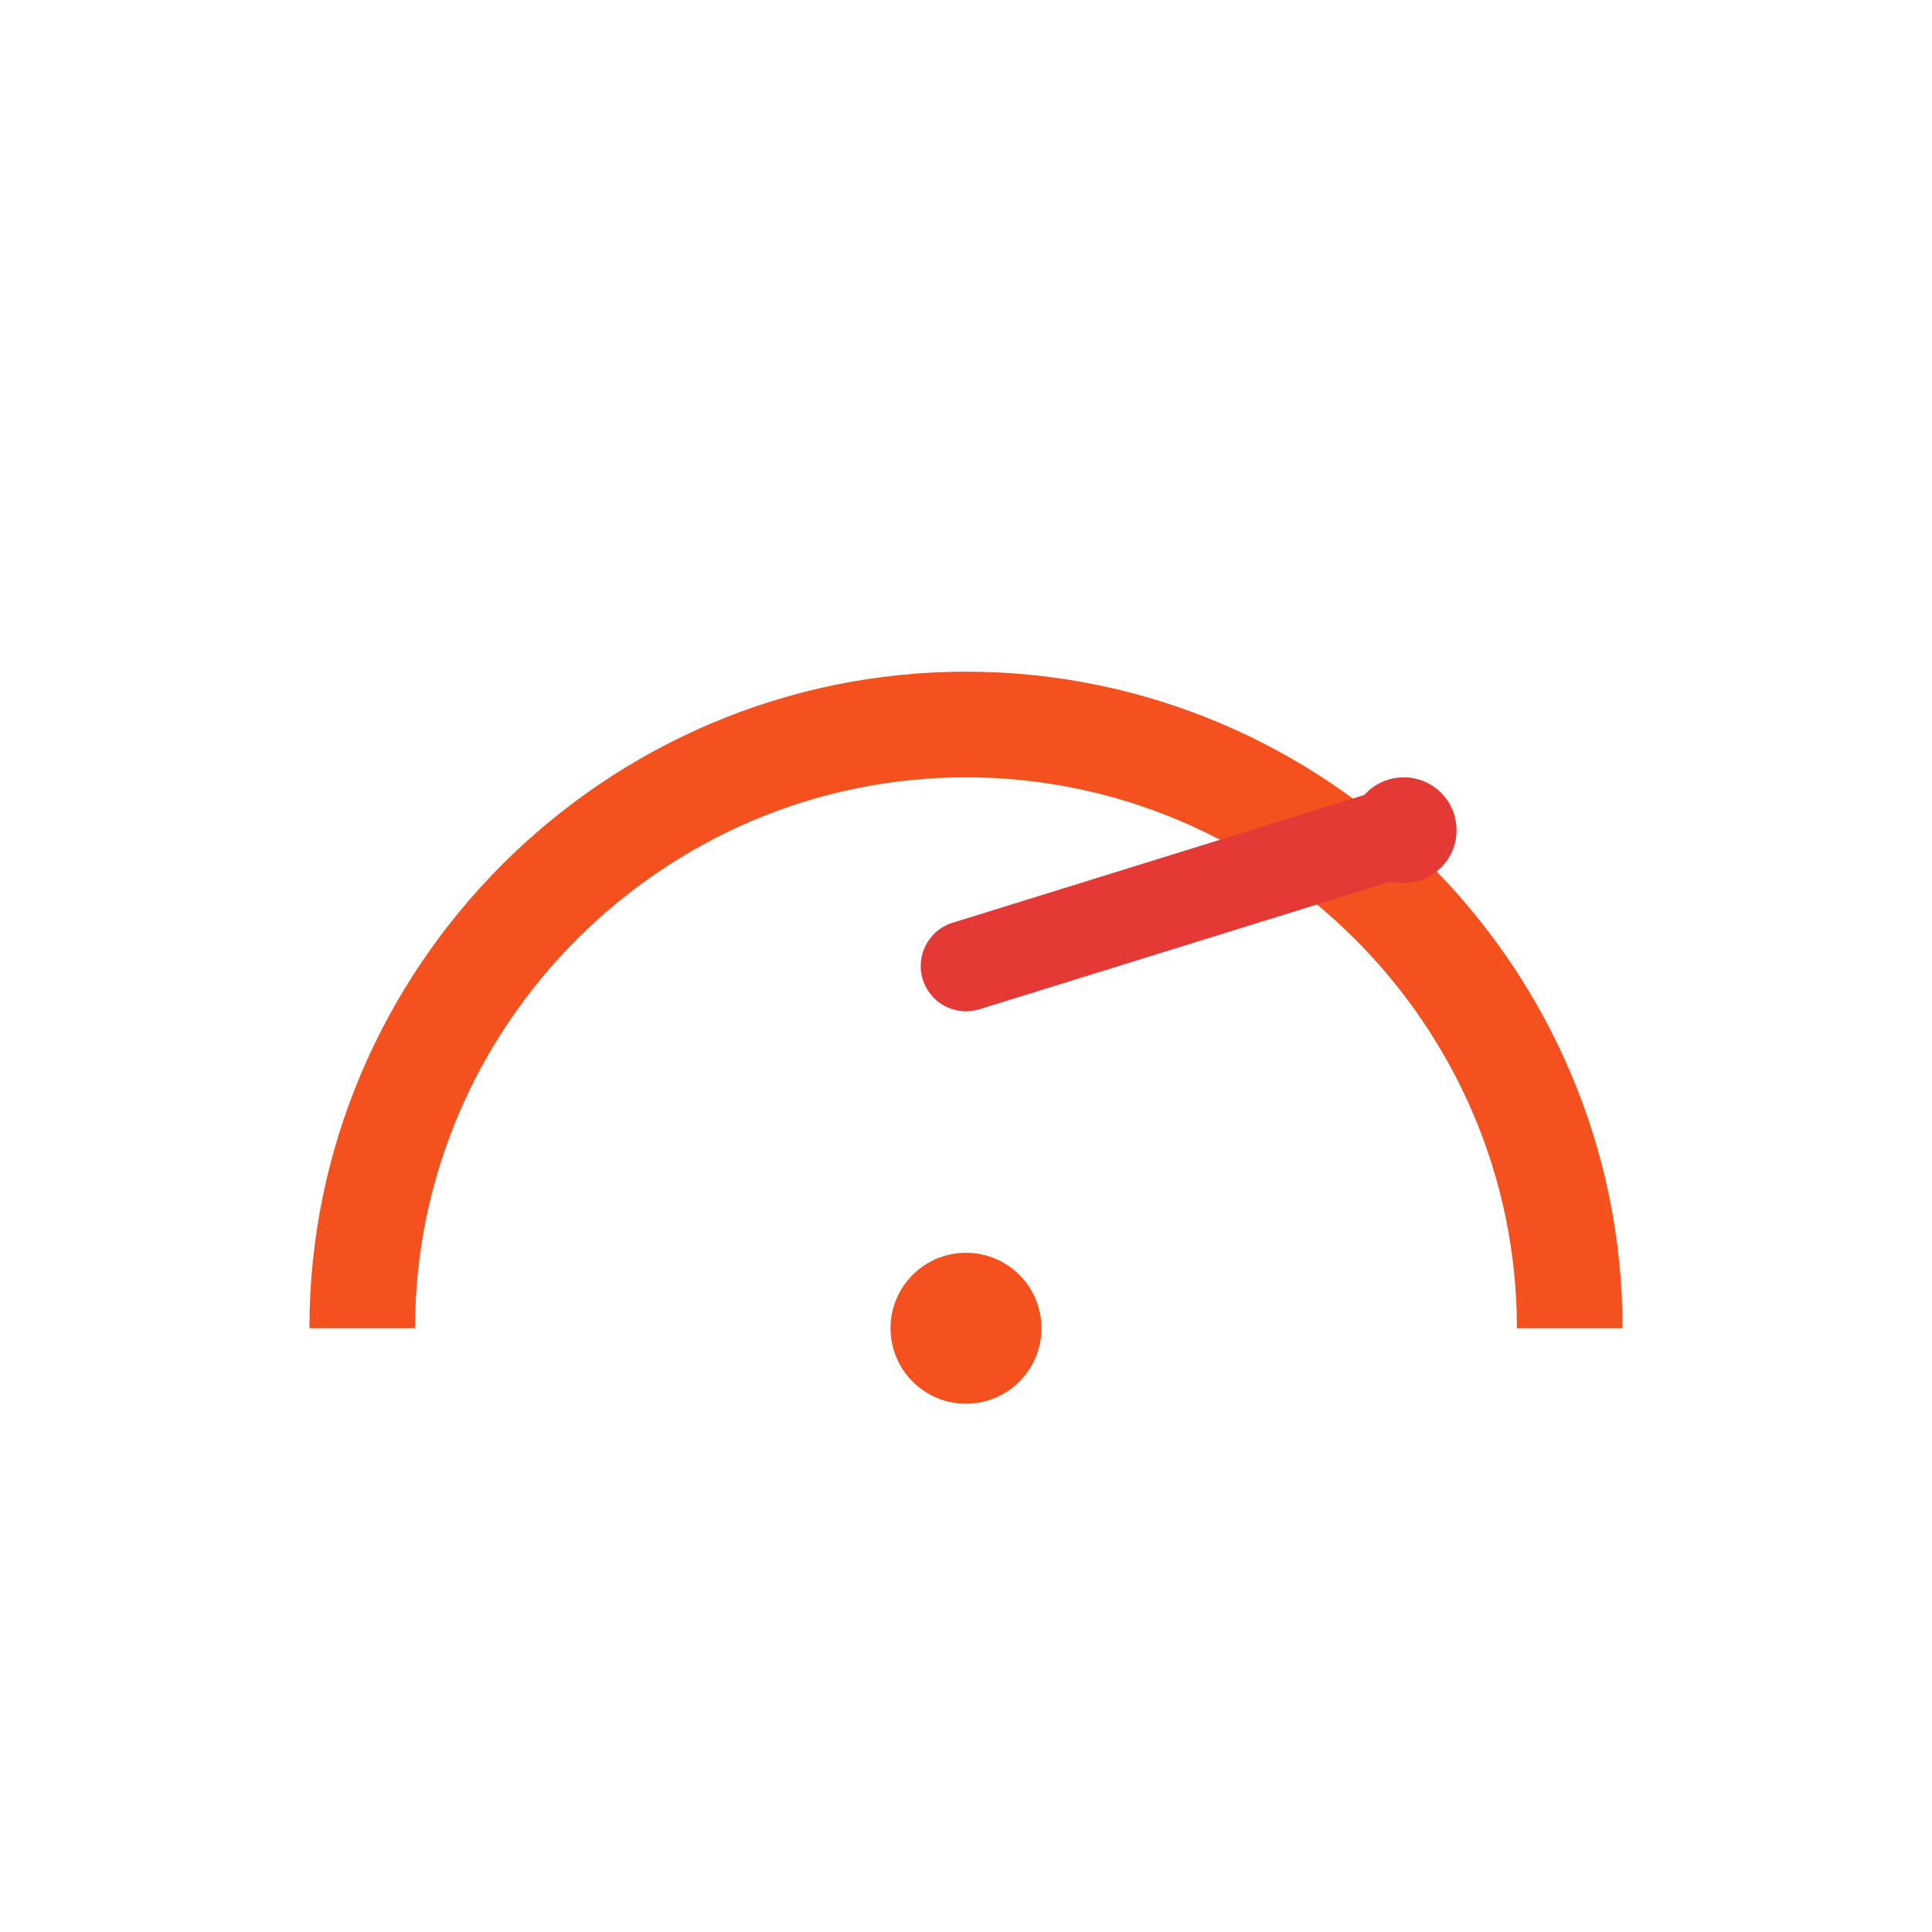 <svg xmlns="http://www.w3.org/2000/svg" viewBox="0 0 512 512">

<path d="M96 352c0-88 72-160 160-160s160 72 160 160" fill="none" stroke="#F4511E" stroke-width="28"/>
<line x1="256" y1="256" x2="372" y2="220" stroke="#E53935" stroke-width="24" stroke-linecap="round"/>
<circle cx="256" cy="352" r="20" fill="#F4511E"/>
<circle cx="372" cy="220" r="14" fill="#E53935"/>

</svg>